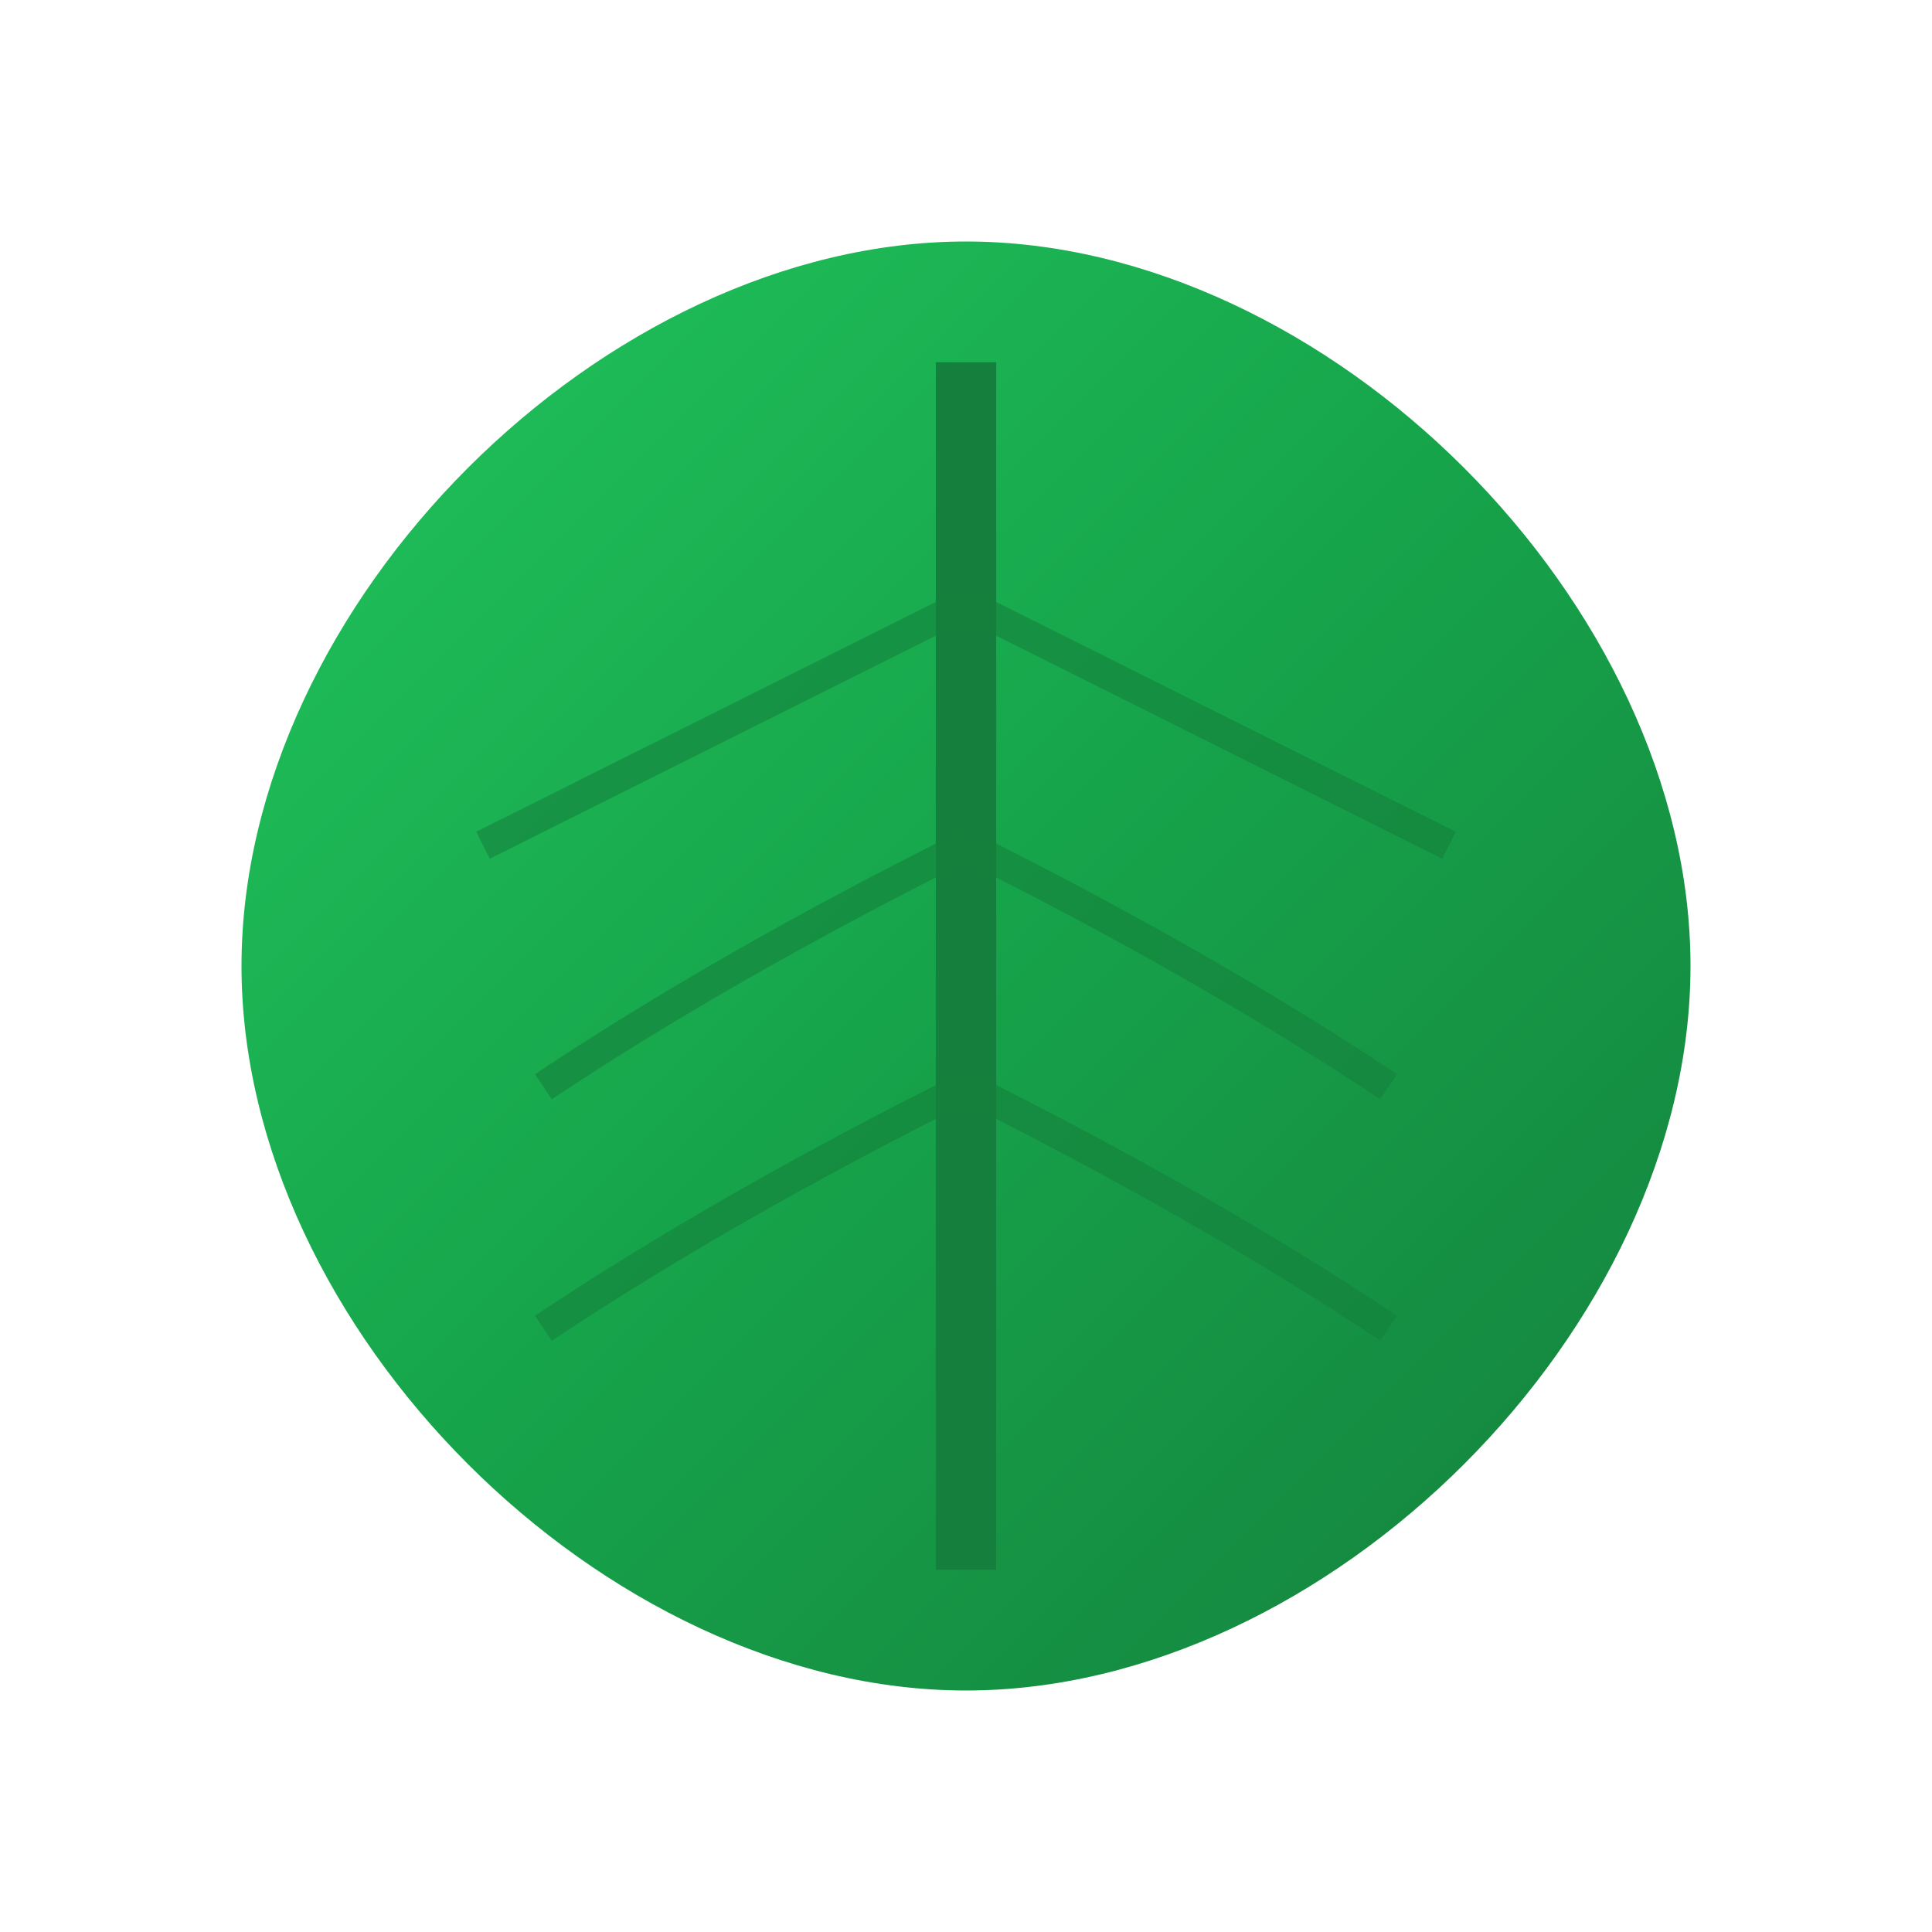 <svg viewBox="0 0 64 64" xmlns="http://www.w3.org/2000/svg">
  <defs>
    <linearGradient id="leafGradient" x1="0%" y1="0%" x2="100%" y2="100%">
      <stop offset="0%" style="stop-color:#22c55e;stop-opacity:1" />
      <stop offset="50%" style="stop-color:#16a34a;stop-opacity:1" />
      <stop offset="100%" style="stop-color:#15803d;stop-opacity:1" />
    </linearGradient>
  </defs>
  
  <!-- Leaf shape -->
  <path d="M32 8 C20 8, 8 20, 8 32 C8 44, 20 56, 32 56 C44 56, 56 44, 56 32 C56 20, 44 8, 32 8 Z" fill="url(#leafGradient)"/>
  
  <!-- Leaf vein -->
  <path d="M32 12 Q32 20, 32 32 Q32 44, 32 52" stroke="#15803d" stroke-width="2" fill="none"/>
  
  <!-- Secondary veins -->
  <path d="M32 20 Q24 24, 16 28" stroke="#15803d" stroke-width="1" fill="none" opacity="0.6"/>
  <path d="M32 28 Q24 32, 18 36" stroke="#15803d" stroke-width="1" fill="none" opacity="0.6"/>
  <path d="M32 36 Q24 40, 18 44" stroke="#15803d" stroke-width="1" fill="none" opacity="0.6"/>
  
  <path d="M32 20 Q40 24, 48 28" stroke="#15803d" stroke-width="1" fill="none" opacity="0.6"/>
  <path d="M32 28 Q40 32, 46 36" stroke="#15803d" stroke-width="1" fill="none" opacity="0.6"/>
  <path d="M32 36 Q40 40, 46 44" stroke="#15803d" stroke-width="1" fill="none" opacity="0.6"/>
</svg>